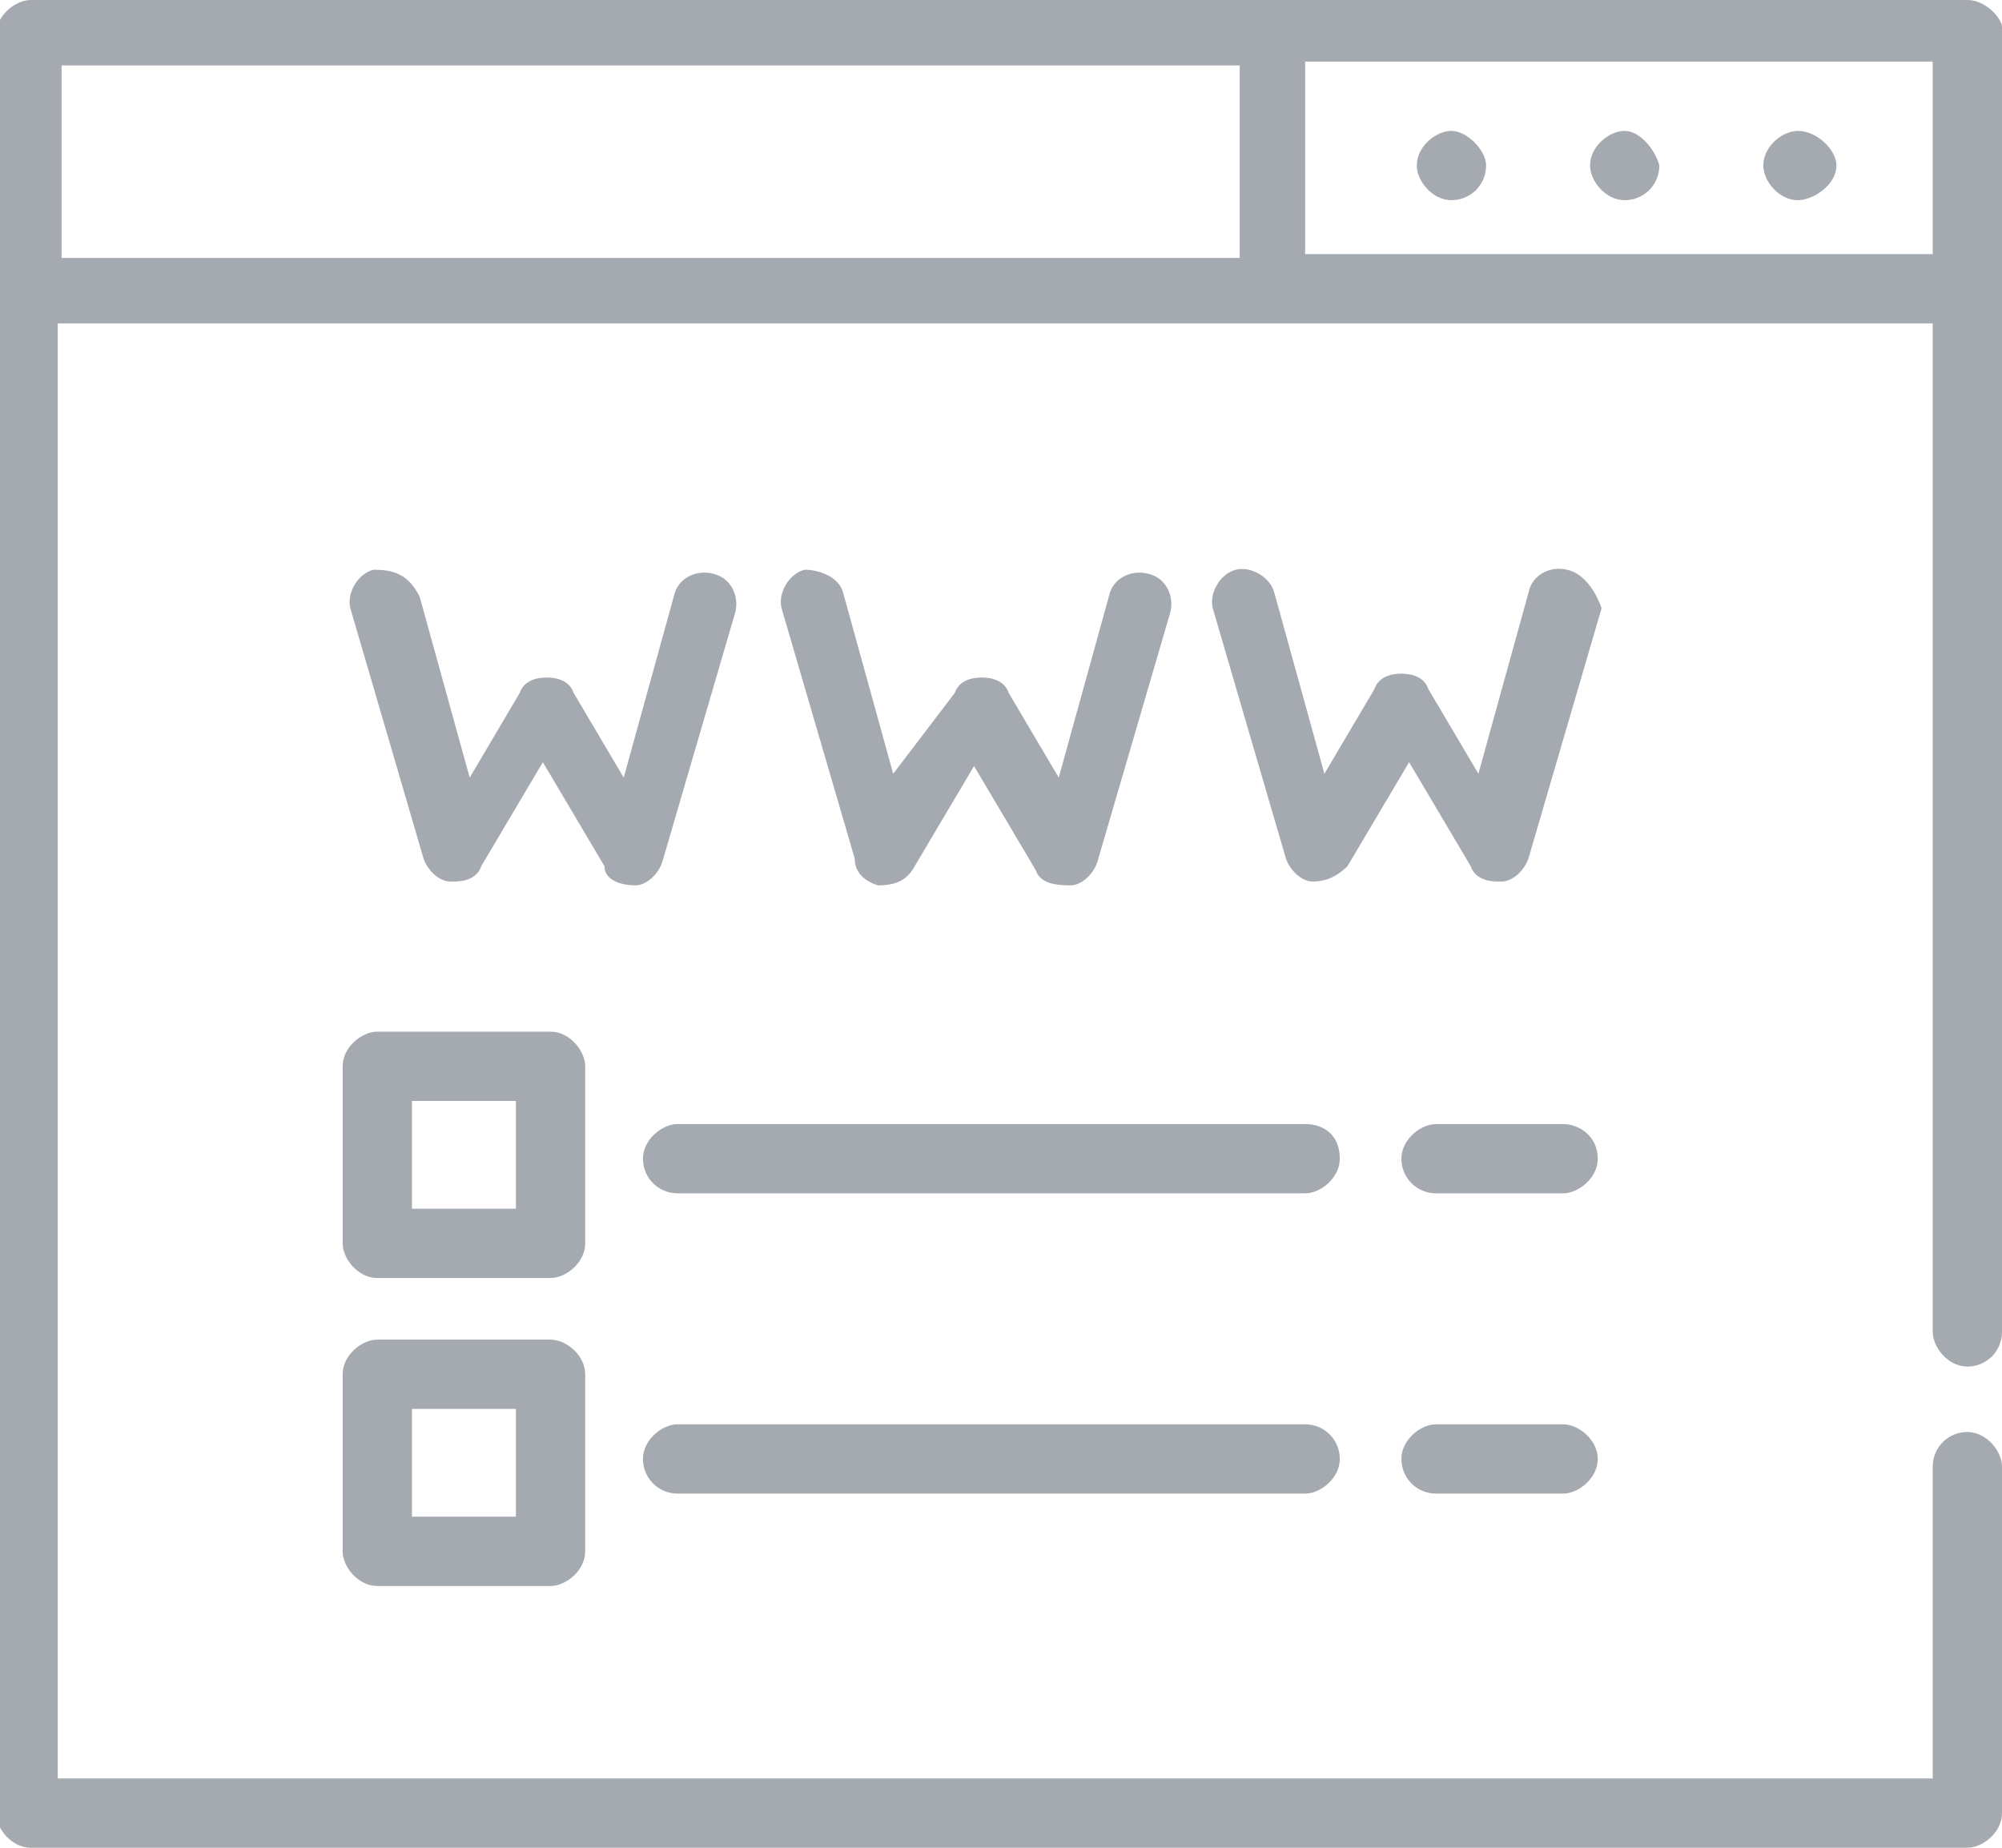 <?xml version="1.0" encoding="utf-8"?>
<!-- Generator: Adobe Illustrator 18.1.1, SVG Export Plug-In . SVG Version: 6.00 Build 0)  -->
<svg version="1.1" id="Слой_1" xmlns="http://www.w3.org/2000/svg" xmlns:xlink="http://www.w3.org/1999/xlink" x="0px" y="0px"
	 viewBox="974 477.5 52 48" enable-background="new 974 477.5 52 48" xml:space="preserve">
<g>
	<path fill="#A5AAB1" d="M1025.1,477.5h-50.3c-0.4,0-0.9,0.4-0.9,0.9v46.2c0,0.4,0.4,0.9,0.9,0.9h50.3c0.4,0,0.9-0.4,0.9-0.9v-9
		c0-0.4-0.4-0.9-0.9-0.9s-0.9,0.4-0.9,0.9v8.1h-48.7v-37.8h48.7v26.2c0,0.4,0.4,0.9,0.9,0.9s0.9-0.4,0.9-0.9v-33.9
		C1026,478,1025.6,477.5,1025.1,477.5z M975.6,479.2h30.6v5h-30.6V479.2z M1007.9,484.3v-5.2h16.3v5h-16.3V484.3z"/>
	<path fill="#A5AAB1" d="M1016.2,480.9c-0.4,0-0.9,0.4-0.9,0.9c0,0.4,0.4,0.9,0.9,0.9s0.9-0.4,0.9-0.9
		C1017,481.4,1016.6,480.9,1016.2,480.9z"/>
	<path fill="#A5AAB1" d="M1011.7,480.9c-0.4,0-0.9,0.4-0.9,0.9c0,0.4,0.4,0.9,0.9,0.9s0.9-0.4,0.9-0.9
		C1012.6,481.4,1012.1,480.9,1011.7,480.9z"/>
	<path fill="#A5AAB1" d="M1020.7,480.9c-0.4,0-0.9,0.4-0.9,0.9c0,0.4,0.4,0.9,0.9,0.9c0.4,0,1-0.4,1-0.9
		C1021.7,481.4,1021.2,480.9,1020.7,480.9z"/>
	<path fill="#A5AAB1" d="M990.5,500.5c0.3,0,0.6-0.3,0.7-0.6l1.9-6.5c0.1-0.4-0.1-0.9-0.6-1c-0.4-0.1-0.9,0.1-1,0.6l-1.3,4.7
		l-1.3-2.2c-0.1-0.3-0.4-0.4-0.7-0.4s-0.6,0.1-0.7,0.4l-1.3,2.2l-1.3-4.7c-0.3-0.6-0.7-0.7-1.2-0.7c-0.4,0.1-0.7,0.6-0.6,1l1.9,6.5
		c0.1,0.3,0.4,0.6,0.7,0.6c0,0,0,0,0.1,0c0.3,0,0.6-0.1,0.7-0.4l1.6-2.7l1.6,2.7C989.7,500.4,990.2,500.5,990.5,500.5z"/>
	<path fill="#A5AAB1" d="M996.8,500.5L996.8,500.5c0.4,0,0.7-0.1,0.9-0.4l1.6-2.7l1.6,2.7c0.1,0.3,0.4,0.4,0.9,0.4
		c0.3,0,0.6-0.3,0.7-0.6l1.9-6.5c0.1-0.4-0.1-0.9-0.6-1c-0.4-0.1-0.9,0.1-1,0.6l-1.3,4.7l-1.3-2.2c-0.1-0.3-0.4-0.4-0.7-0.4
		s-0.6,0.1-0.7,0.4l-1.6,2.1l-1.3-4.7c-0.1-0.4-0.6-0.6-1-0.6c-0.4,0.1-0.7,0.6-0.6,1l1.9,6.5C996.2,500.2,996.5,500.4,996.8,500.5z
		"/>
	<path fill="#A5AAB1" d="M1014.7,492.3c-0.4-0.1-0.9,0.1-1,0.6l-1.3,4.7l-1.3-2.2c-0.1-0.3-0.4-0.4-0.7-0.4s-0.6,0.1-0.7,0.4
		l-1.3,2.2l-1.3-4.7c-0.1-0.4-0.6-0.7-1-0.6c-0.4,0.1-0.7,0.6-0.6,1l1.9,6.5c0.1,0.3,0.4,0.6,0.7,0.6c0.3,0,0.6-0.1,0.9-0.4l1.6-2.7
		l1.6,2.7c0.1,0.3,0.4,0.4,0.7,0.4c0,0,0,0,0.1,0c0.3,0,0.6-0.3,0.7-0.6l1.9-6.5C1015.5,493,1015.2,492.4,1014.7,492.3z"/>
	<path fill="#A5AAB1" d="M989.2,505.2c0-0.4-0.4-0.9-0.9-0.9h-4.5c-0.4,0-0.9,0.4-0.9,0.9v4.6c0,0.4,0.4,0.9,0.9,0.9h4.5
		c0.4,0,0.9-0.4,0.9-0.9V505.2z M987.4,508.9h-2.7v-2.8h2.7V508.9z"/>
	<path fill="#A5AAB1" d="M988.3,512.3h-4.5c-0.4,0-0.9,0.4-0.9,0.9v4.6c0,0.4,0.4,0.9,0.9,0.9h4.5c0.4,0,0.9-0.4,0.9-0.9v-4.6
		C989.2,512.7,988.7,512.3,988.3,512.3z M987.4,516.9h-2.7v-2.8h2.7V516.9z"/>
	<path fill="#A5AAB1" d="M1014.6,506.7h-3.3c-0.4,0-0.9,0.4-0.9,0.9s0.4,0.9,0.9,0.9h3.3c0.4,0,0.9-0.4,0.9-0.9
		C1015.5,507,1015,506.7,1014.6,506.7z"/>
	<path fill="#A5AAB1" d="M1007.9,506.7h-16.3c-0.4,0-0.9,0.4-0.9,0.9s0.4,0.9,0.9,0.9h16.3c0.4,0,0.9-0.4,0.9-0.9
		C1008.8,507,1008.4,506.7,1007.9,506.7z"/>
	<path fill="#A5AAB1" d="M1014.6,514.5h-3.3c-0.4,0-0.9,0.4-0.9,0.9s0.4,0.9,0.9,0.9h3.3c0.4,0,0.9-0.4,0.9-0.9
		S1015,514.5,1014.6,514.5z"/>
	<path fill="#A5AAB1" d="M1007.9,514.5h-16.3c-0.4,0-0.9,0.4-0.9,0.9s0.4,0.9,0.9,0.9h16.3c0.4,0,0.9-0.4,0.9-0.9
		S1008.4,514.5,1007.9,514.5z"/>
</g>
</svg>

